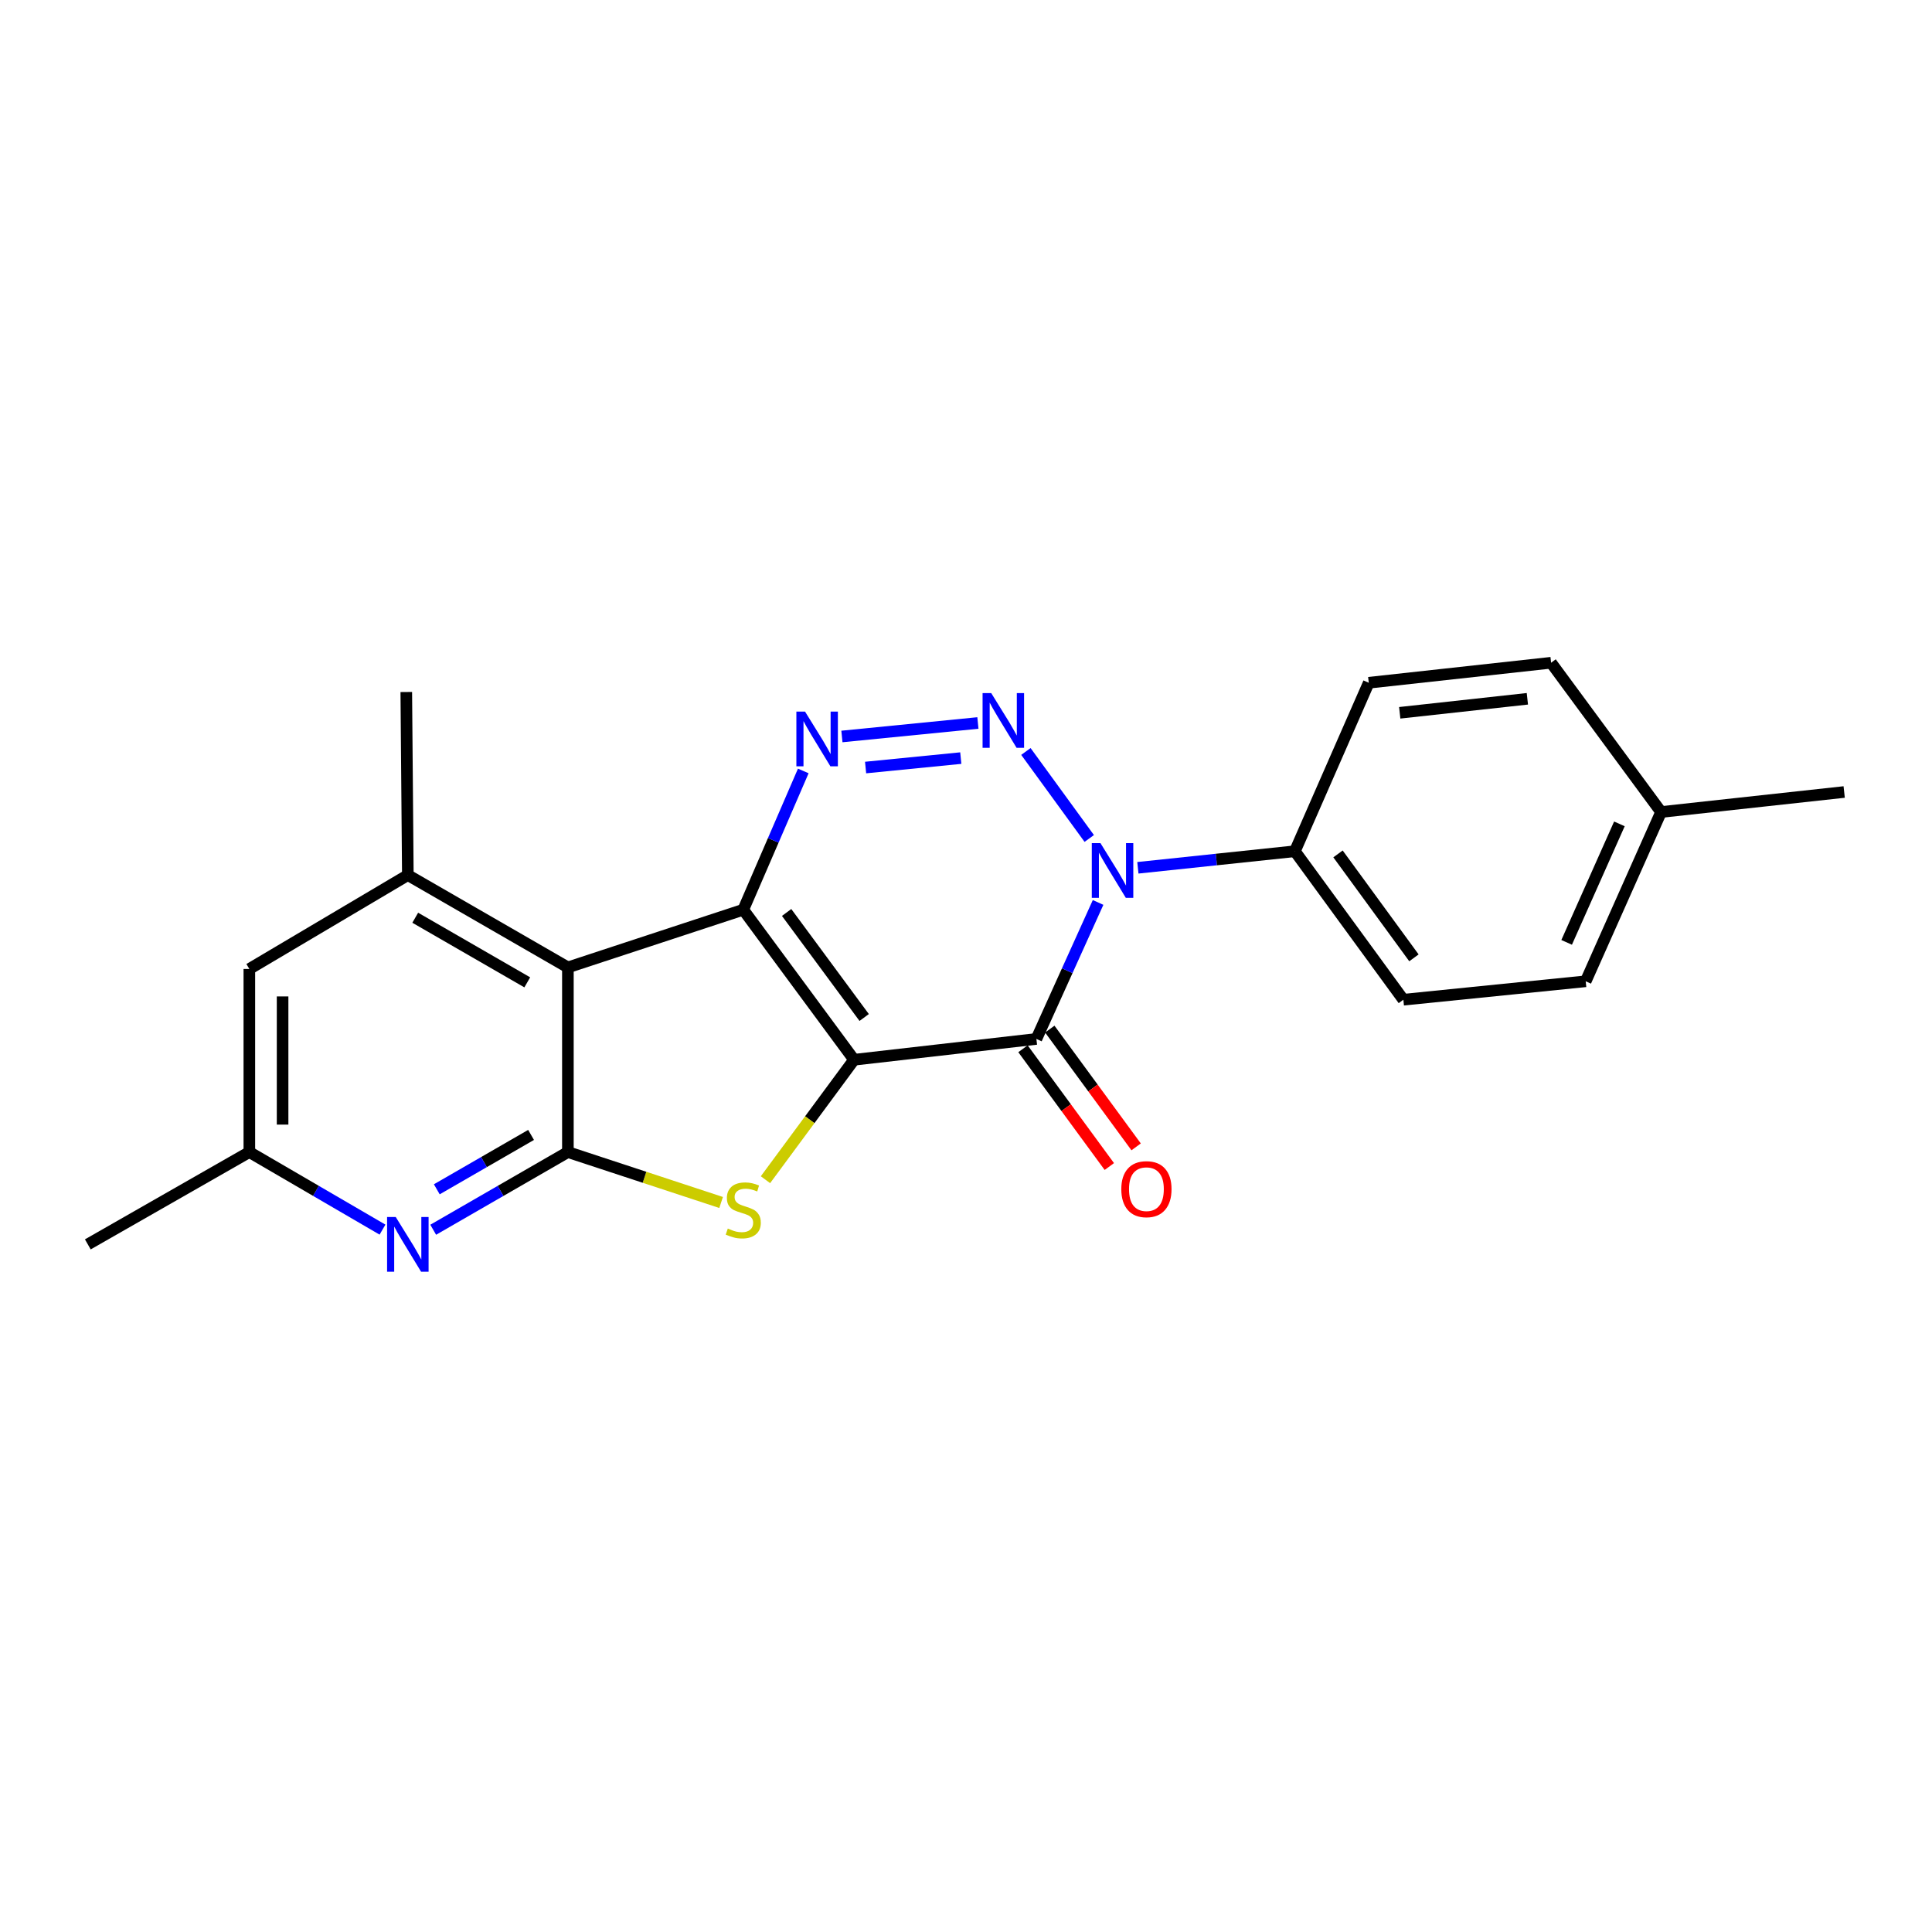<?xml version='1.0' encoding='iso-8859-1'?>
<svg version='1.1' baseProfile='full'
              xmlns='http://www.w3.org/2000/svg'
                      xmlns:rdkit='http://www.rdkit.org/xml'
                      xmlns:xlink='http://www.w3.org/1999/xlink'
                  xml:space='preserve'
width='1000px' height='1000px' viewBox='0 0 1000 1000'>
<!-- END OF HEADER -->
<rect style='opacity:1.0;fill:#FFFFFF;stroke:none' width='1000' height='1000' x='0' y='0'> </rect>
<path class='bond-0' d='M 442.055,548.526 L 384.712,470.867' style='fill:none;fill-rule:evenodd;stroke:#000000;stroke-width:6px;stroke-linecap:butt;stroke-linejoin:miter;stroke-opacity:1' />
<path class='bond-0' d='M 447.297,526.655 L 407.157,472.294' style='fill:none;fill-rule:evenodd;stroke:#000000;stroke-width:6px;stroke-linecap:butt;stroke-linejoin:miter;stroke-opacity:1' />
<path class='bond-1' d='M 442.055,548.526 L 536.434,537.751' style='fill:none;fill-rule:evenodd;stroke:#000000;stroke-width:6px;stroke-linecap:butt;stroke-linejoin:miter;stroke-opacity:1' />
<path class='bond-6' d='M 442.055,548.526 L 419.13,579.569' style='fill:none;fill-rule:evenodd;stroke:#000000;stroke-width:6px;stroke-linecap:butt;stroke-linejoin:miter;stroke-opacity:1' />
<path class='bond-6' d='M 419.13,579.569 L 396.205,610.612' style='fill:none;fill-rule:evenodd;stroke:#CCCC00;stroke-width:6px;stroke-linecap:butt;stroke-linejoin:miter;stroke-opacity:1' />
<path class='bond-4' d='M 384.712,470.867 L 400.245,434.954' style='fill:none;fill-rule:evenodd;stroke:#000000;stroke-width:6px;stroke-linecap:butt;stroke-linejoin:miter;stroke-opacity:1' />
<path class='bond-4' d='M 400.245,434.954 L 415.778,399.04' style='fill:none;fill-rule:evenodd;stroke:#0000FF;stroke-width:6px;stroke-linecap:butt;stroke-linejoin:miter;stroke-opacity:1' />
<path class='bond-5' d='M 384.712,470.867 L 293.937,500.724' style='fill:none;fill-rule:evenodd;stroke:#000000;stroke-width:6px;stroke-linecap:butt;stroke-linejoin:miter;stroke-opacity:1' />
<path class='bond-2' d='M 536.434,537.751 L 552.402,502.428' style='fill:none;fill-rule:evenodd;stroke:#000000;stroke-width:6px;stroke-linecap:butt;stroke-linejoin:miter;stroke-opacity:1' />
<path class='bond-2' d='M 552.402,502.428 L 568.369,467.104' style='fill:none;fill-rule:evenodd;stroke:#0000FF;stroke-width:6px;stroke-linecap:butt;stroke-linejoin:miter;stroke-opacity:1' />
<path class='bond-11' d='M 529.495,542.839 L 551.839,573.314' style='fill:none;fill-rule:evenodd;stroke:#000000;stroke-width:6px;stroke-linecap:butt;stroke-linejoin:miter;stroke-opacity:1' />
<path class='bond-11' d='M 551.839,573.314 L 574.182,603.789' style='fill:none;fill-rule:evenodd;stroke:#FF0000;stroke-width:6px;stroke-linecap:butt;stroke-linejoin:miter;stroke-opacity:1' />
<path class='bond-11' d='M 543.373,532.664 L 565.717,563.139' style='fill:none;fill-rule:evenodd;stroke:#000000;stroke-width:6px;stroke-linecap:butt;stroke-linejoin:miter;stroke-opacity:1' />
<path class='bond-11' d='M 565.717,563.139 L 588.06,593.614' style='fill:none;fill-rule:evenodd;stroke:#FF0000;stroke-width:6px;stroke-linecap:butt;stroke-linejoin:miter;stroke-opacity:1' />
<path class='bond-3' d='M 563.793,433.991 L 531.007,388.961' style='fill:none;fill-rule:evenodd;stroke:#0000FF;stroke-width:6px;stroke-linecap:butt;stroke-linejoin:miter;stroke-opacity:1' />
<path class='bond-10' d='M 588.964,449.169 L 629.598,444.884' style='fill:none;fill-rule:evenodd;stroke:#0000FF;stroke-width:6px;stroke-linecap:butt;stroke-linejoin:miter;stroke-opacity:1' />
<path class='bond-10' d='M 629.598,444.884 L 670.231,440.599' style='fill:none;fill-rule:evenodd;stroke:#000000;stroke-width:6px;stroke-linecap:butt;stroke-linejoin:miter;stroke-opacity:1' />
<path class='bond-23' d='M 506.16,374.218 L 435.774,381.2' style='fill:none;fill-rule:evenodd;stroke:#0000FF;stroke-width:6px;stroke-linecap:butt;stroke-linejoin:miter;stroke-opacity:1' />
<path class='bond-23' d='M 497.301,392.39 L 448.031,397.277' style='fill:none;fill-rule:evenodd;stroke:#0000FF;stroke-width:6px;stroke-linecap:butt;stroke-linejoin:miter;stroke-opacity:1' />
<path class='bond-9' d='M 293.937,500.724 L 211.097,452.942' style='fill:none;fill-rule:evenodd;stroke:#000000;stroke-width:6px;stroke-linecap:butt;stroke-linejoin:miter;stroke-opacity:1' />
<path class='bond-9' d='M 272.913,508.464 L 214.925,475.016' style='fill:none;fill-rule:evenodd;stroke:#000000;stroke-width:6px;stroke-linecap:butt;stroke-linejoin:miter;stroke-opacity:1' />
<path class='bond-22' d='M 293.937,500.724 L 293.937,596.308' style='fill:none;fill-rule:evenodd;stroke:#000000;stroke-width:6px;stroke-linecap:butt;stroke-linejoin:miter;stroke-opacity:1' />
<path class='bond-7' d='M 373.243,622.401 L 333.59,609.355' style='fill:none;fill-rule:evenodd;stroke:#CCCC00;stroke-width:6px;stroke-linecap:butt;stroke-linejoin:miter;stroke-opacity:1' />
<path class='bond-7' d='M 333.59,609.355 L 293.937,596.308' style='fill:none;fill-rule:evenodd;stroke:#000000;stroke-width:6px;stroke-linecap:butt;stroke-linejoin:miter;stroke-opacity:1' />
<path class='bond-8' d='M 293.937,596.308 L 259.082,616.413' style='fill:none;fill-rule:evenodd;stroke:#000000;stroke-width:6px;stroke-linecap:butt;stroke-linejoin:miter;stroke-opacity:1' />
<path class='bond-8' d='M 259.082,616.413 L 224.227,636.517' style='fill:none;fill-rule:evenodd;stroke:#0000FF;stroke-width:6px;stroke-linecap:butt;stroke-linejoin:miter;stroke-opacity:1' />
<path class='bond-8' d='M 274.882,587.433 L 250.484,601.506' style='fill:none;fill-rule:evenodd;stroke:#000000;stroke-width:6px;stroke-linecap:butt;stroke-linejoin:miter;stroke-opacity:1' />
<path class='bond-8' d='M 250.484,601.506 L 226.086,615.579' style='fill:none;fill-rule:evenodd;stroke:#0000FF;stroke-width:6px;stroke-linecap:butt;stroke-linejoin:miter;stroke-opacity:1' />
<path class='bond-13' d='M 197.983,636.453 L 163.521,616.381' style='fill:none;fill-rule:evenodd;stroke:#0000FF;stroke-width:6px;stroke-linecap:butt;stroke-linejoin:miter;stroke-opacity:1' />
<path class='bond-13' d='M 163.521,616.381 L 129.06,596.308' style='fill:none;fill-rule:evenodd;stroke:#000000;stroke-width:6px;stroke-linecap:butt;stroke-linejoin:miter;stroke-opacity:1' />
<path class='bond-12' d='M 211.097,452.942 L 129.06,501.537' style='fill:none;fill-rule:evenodd;stroke:#000000;stroke-width:6px;stroke-linecap:butt;stroke-linejoin:miter;stroke-opacity:1' />
<path class='bond-19' d='M 211.097,452.942 L 210.294,358.18' style='fill:none;fill-rule:evenodd;stroke:#000000;stroke-width:6px;stroke-linecap:butt;stroke-linejoin:miter;stroke-opacity:1' />
<path class='bond-14' d='M 670.231,440.599 L 726.379,517.455' style='fill:none;fill-rule:evenodd;stroke:#000000;stroke-width:6px;stroke-linecap:butt;stroke-linejoin:miter;stroke-opacity:1' />
<path class='bond-14' d='M 692.549,441.976 L 731.852,495.775' style='fill:none;fill-rule:evenodd;stroke:#000000;stroke-width:6px;stroke-linecap:butt;stroke-linejoin:miter;stroke-opacity:1' />
<path class='bond-15' d='M 670.231,440.599 L 708.463,353.39' style='fill:none;fill-rule:evenodd;stroke:#000000;stroke-width:6px;stroke-linecap:butt;stroke-linejoin:miter;stroke-opacity:1' />
<path class='bond-24' d='M 129.06,501.537 L 129.06,596.308' style='fill:none;fill-rule:evenodd;stroke:#000000;stroke-width:6px;stroke-linecap:butt;stroke-linejoin:miter;stroke-opacity:1' />
<path class='bond-24' d='M 146.268,515.753 L 146.268,582.093' style='fill:none;fill-rule:evenodd;stroke:#000000;stroke-width:6px;stroke-linecap:butt;stroke-linejoin:miter;stroke-opacity:1' />
<path class='bond-20' d='M 129.06,596.308 L 45.455,644.091' style='fill:none;fill-rule:evenodd;stroke:#000000;stroke-width:6px;stroke-linecap:butt;stroke-linejoin:miter;stroke-opacity:1' />
<path class='bond-17' d='M 726.379,517.455 L 820.758,507.914' style='fill:none;fill-rule:evenodd;stroke:#000000;stroke-width:6px;stroke-linecap:butt;stroke-linejoin:miter;stroke-opacity:1' />
<path class='bond-16' d='M 708.463,353.39 L 802.842,343.036' style='fill:none;fill-rule:evenodd;stroke:#000000;stroke-width:6px;stroke-linecap:butt;stroke-linejoin:miter;stroke-opacity:1' />
<path class='bond-16' d='M 724.496,368.943 L 790.562,361.695' style='fill:none;fill-rule:evenodd;stroke:#000000;stroke-width:6px;stroke-linecap:butt;stroke-linejoin:miter;stroke-opacity:1' />
<path class='bond-18' d='M 802.842,343.036 L 859.774,420.293' style='fill:none;fill-rule:evenodd;stroke:#000000;stroke-width:6px;stroke-linecap:butt;stroke-linejoin:miter;stroke-opacity:1' />
<path class='bond-25' d='M 820.758,507.914 L 859.774,420.293' style='fill:none;fill-rule:evenodd;stroke:#000000;stroke-width:6px;stroke-linecap:butt;stroke-linejoin:miter;stroke-opacity:1' />
<path class='bond-25' d='M 810.89,487.771 L 838.201,426.436' style='fill:none;fill-rule:evenodd;stroke:#000000;stroke-width:6px;stroke-linecap:butt;stroke-linejoin:miter;stroke-opacity:1' />
<path class='bond-21' d='M 859.774,420.293 L 954.545,409.94' style='fill:none;fill-rule:evenodd;stroke:#000000;stroke-width:6px;stroke-linecap:butt;stroke-linejoin:miter;stroke-opacity:1' />
<path  class='atom-3' d='M 569.592 436.392
L 578.872 451.392
Q 579.792 452.872, 581.272 455.552
Q 582.752 458.232, 582.832 458.392
L 582.832 436.392
L 586.592 436.392
L 586.592 464.712
L 582.712 464.712
L 572.752 448.312
Q 571.592 446.392, 570.352 444.192
Q 569.152 441.992, 568.792 441.312
L 568.792 464.712
L 565.112 464.712
L 565.112 436.392
L 569.592 436.392
' fill='#0000FF'/>
<path  class='atom-4' d='M 513.061 358.752
L 522.341 373.752
Q 523.261 375.232, 524.741 377.912
Q 526.221 380.592, 526.301 380.752
L 526.301 358.752
L 530.061 358.752
L 530.061 387.072
L 526.181 387.072
L 516.221 370.672
Q 515.061 368.752, 513.821 366.552
Q 512.621 364.352, 512.261 363.672
L 512.261 387.072
L 508.581 387.072
L 508.581 358.752
L 513.061 358.752
' fill='#0000FF'/>
<path  class='atom-5' d='M 416.684 368.313
L 425.964 383.313
Q 426.884 384.793, 428.364 387.473
Q 429.844 390.153, 429.924 390.313
L 429.924 368.313
L 433.684 368.313
L 433.684 396.633
L 429.804 396.633
L 419.844 380.233
Q 418.684 378.313, 417.444 376.113
Q 416.244 373.913, 415.884 373.233
L 415.884 396.633
L 412.204 396.633
L 412.204 368.313
L 416.684 368.313
' fill='#0000FF'/>
<path  class='atom-7' d='M 376.712 635.895
Q 377.032 636.015, 378.352 636.575
Q 379.672 637.135, 381.112 637.495
Q 382.592 637.815, 384.032 637.815
Q 386.712 637.815, 388.272 636.535
Q 389.832 635.215, 389.832 632.935
Q 389.832 631.375, 389.032 630.415
Q 388.272 629.455, 387.072 628.935
Q 385.872 628.415, 383.872 627.815
Q 381.352 627.055, 379.832 626.335
Q 378.352 625.615, 377.272 624.095
Q 376.232 622.575, 376.232 620.015
Q 376.232 616.455, 378.632 614.255
Q 381.072 612.055, 385.872 612.055
Q 389.152 612.055, 392.872 613.615
L 391.952 616.695
Q 388.552 615.295, 385.992 615.295
Q 383.232 615.295, 381.712 616.455
Q 380.192 617.575, 380.232 619.535
Q 380.232 621.055, 380.992 621.975
Q 381.792 622.895, 382.912 623.415
Q 384.072 623.935, 385.992 624.535
Q 388.552 625.335, 390.072 626.135
Q 391.592 626.935, 392.672 628.575
Q 393.792 630.175, 393.792 632.935
Q 393.792 636.855, 391.152 638.975
Q 388.552 641.055, 384.192 641.055
Q 381.672 641.055, 379.752 640.495
Q 377.872 639.975, 375.632 639.055
L 376.712 635.895
' fill='#CCCC00'/>
<path  class='atom-9' d='M 204.837 629.931
L 214.117 644.931
Q 215.037 646.411, 216.517 649.091
Q 217.997 651.771, 218.077 651.931
L 218.077 629.931
L 221.837 629.931
L 221.837 658.251
L 217.957 658.251
L 207.997 641.851
Q 206.837 639.931, 205.597 637.731
Q 204.397 635.531, 204.037 634.851
L 204.037 658.251
L 200.357 658.251
L 200.357 629.931
L 204.837 629.931
' fill='#0000FF'/>
<path  class='atom-12' d='M 580.385 615.509
Q 580.385 608.709, 583.745 604.909
Q 587.105 601.109, 593.385 601.109
Q 599.665 601.109, 603.025 604.909
Q 606.385 608.709, 606.385 615.509
Q 606.385 622.389, 602.985 626.309
Q 599.585 630.189, 593.385 630.189
Q 587.145 630.189, 583.745 626.309
Q 580.385 622.429, 580.385 615.509
M 593.385 626.989
Q 597.705 626.989, 600.025 624.109
Q 602.385 621.189, 602.385 615.509
Q 602.385 609.949, 600.025 607.149
Q 597.705 604.309, 593.385 604.309
Q 589.065 604.309, 586.705 607.109
Q 584.385 609.909, 584.385 615.509
Q 584.385 621.229, 586.705 624.109
Q 589.065 626.989, 593.385 626.989
' fill='#FF0000'/>
</svg>
